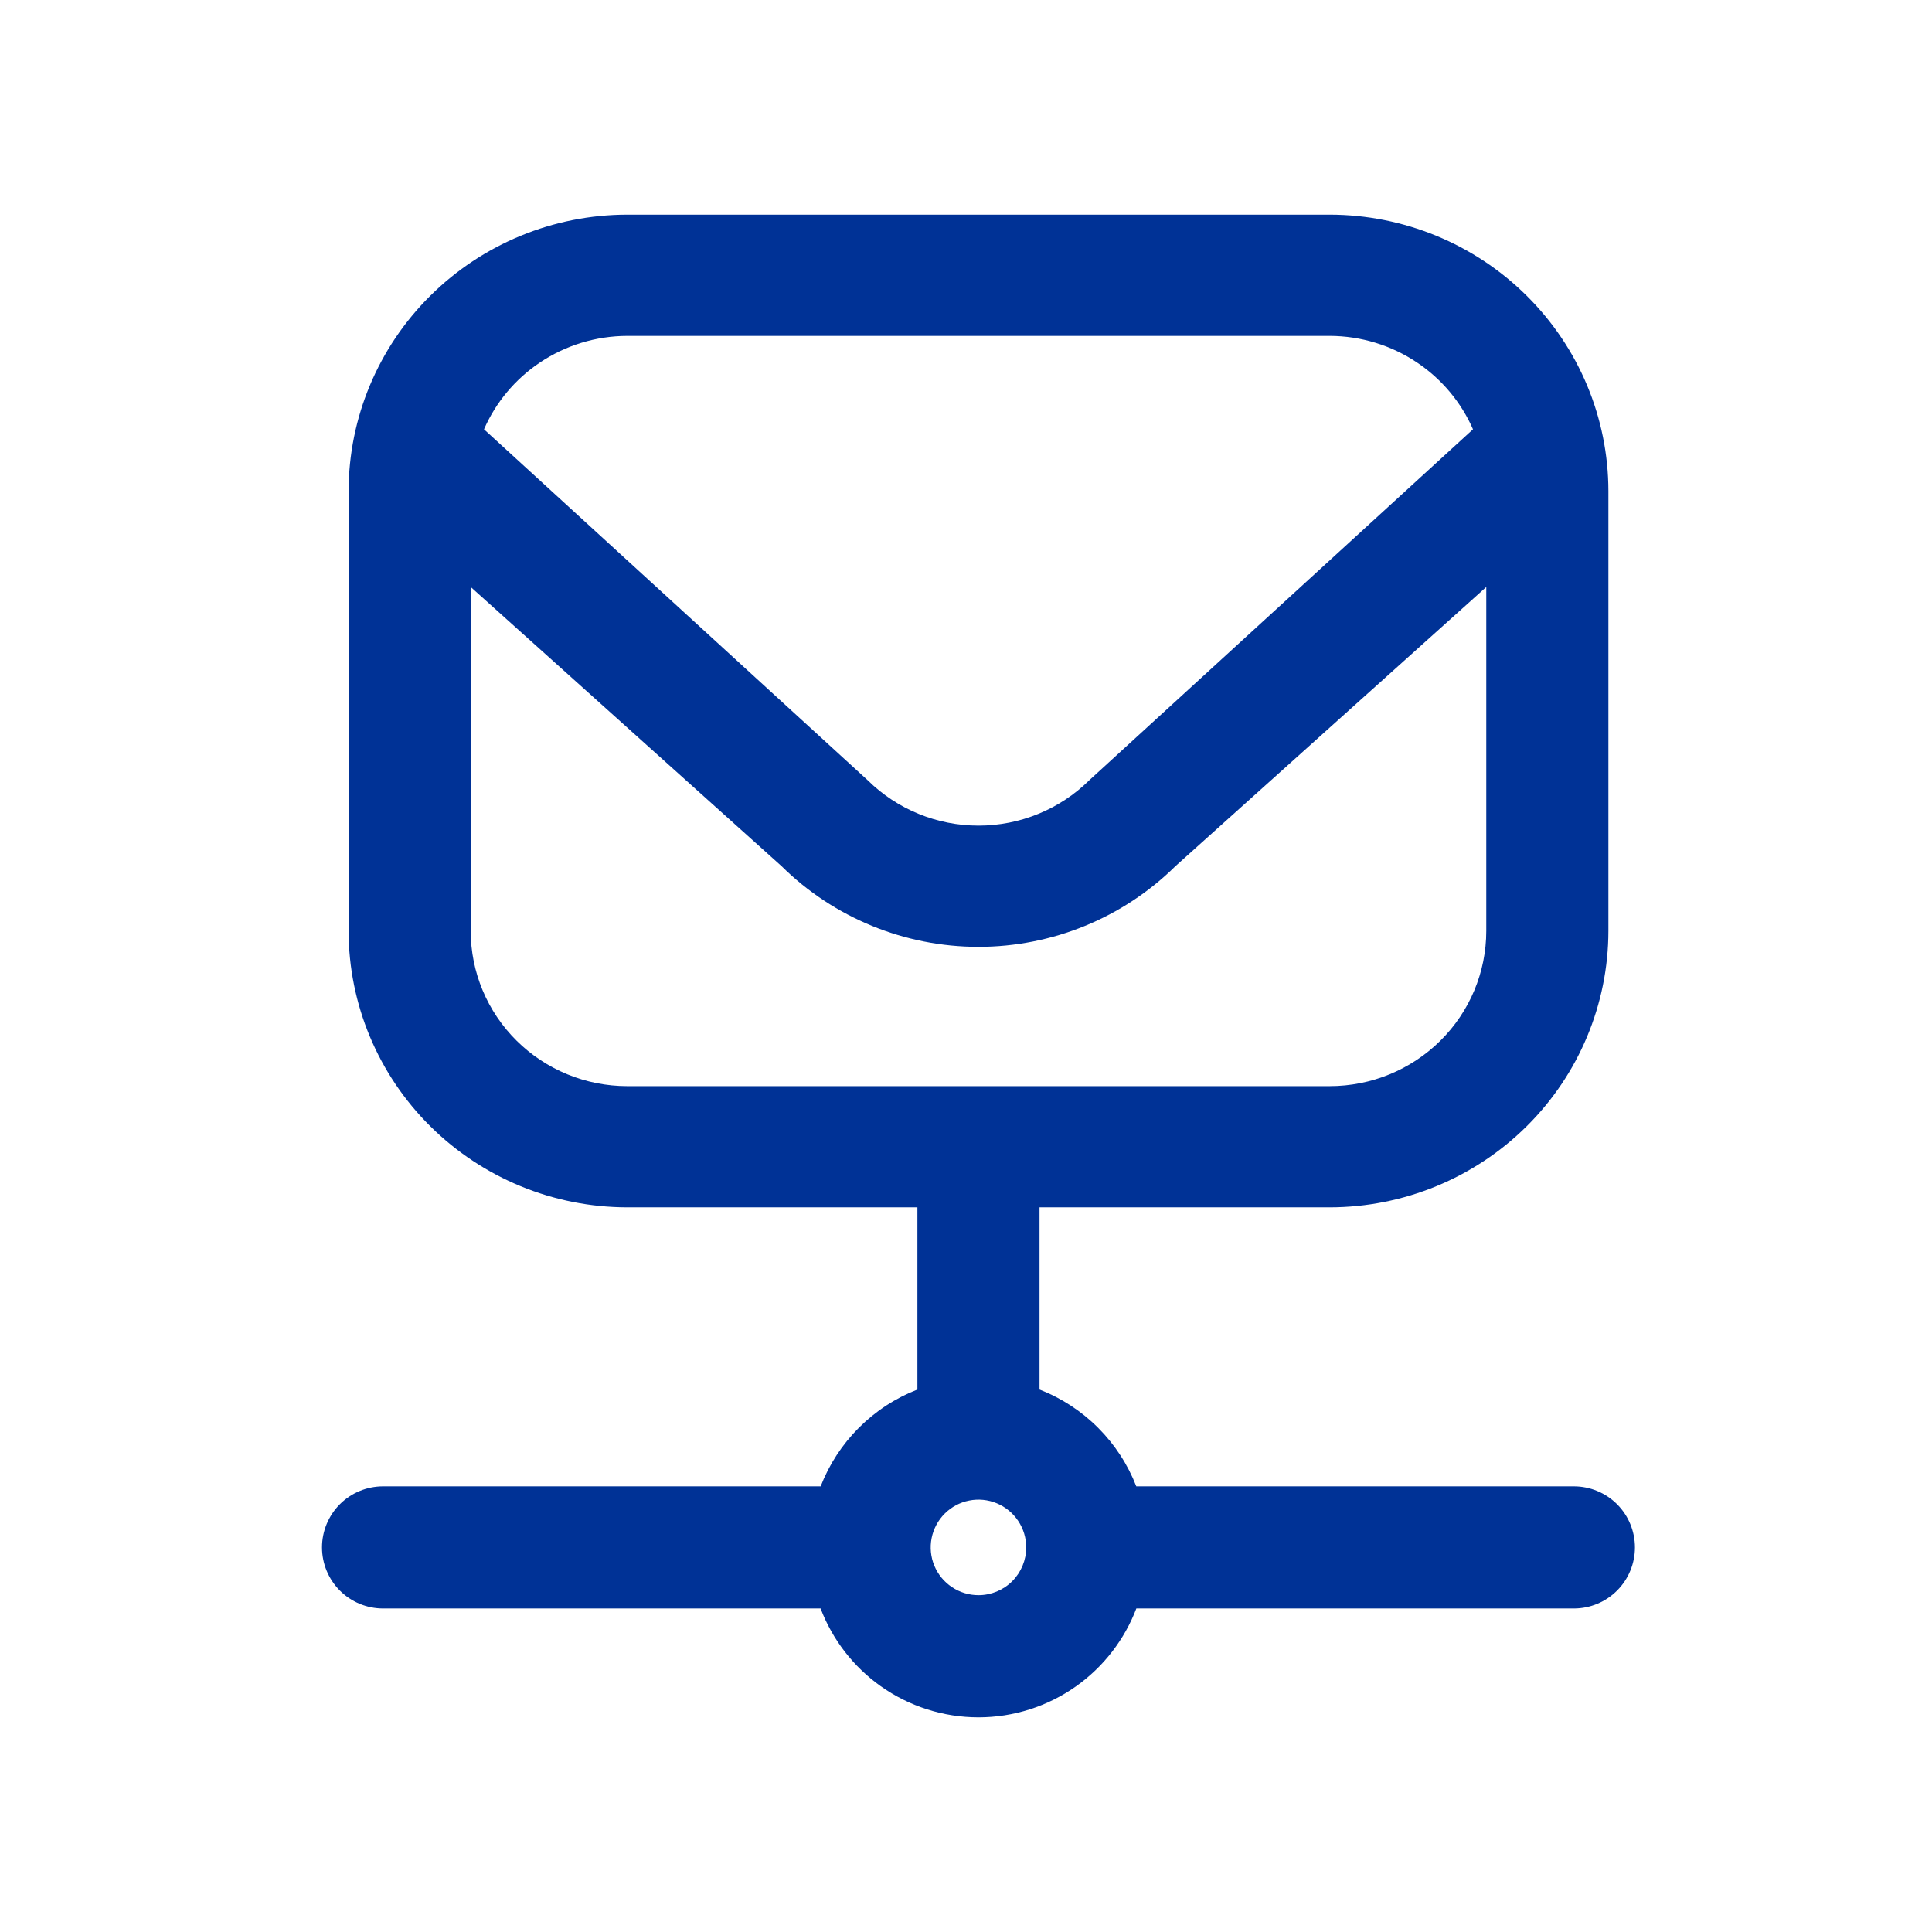 <svg width="72" height="72" viewBox="0 0 72 72" fill="none" xmlns="http://www.w3.org/2000/svg">
<mask id="mask0_1857_1183" style="mask-type:alpha" maskUnits="userSpaceOnUse" x="0" y="0" width="72" height="72">
<rect width="72" height="72" fill="#D9D9D9"/>
</mask>
<g mask="url(#mask0_1857_1183)">
<path fill-rule="evenodd" clip-rule="evenodd" d="M56.893 11.02C54.946 9.089 52.307 8.003 49.554 8H23.377C20.624 8.003 17.985 9.089 16.038 11.02C14.09 12.951 12.994 15.571 12.991 18.303L12.991 34.692C12.994 37.424 14.09 40.043 16.038 41.974C17.985 43.905 20.625 44.991 23.378 44.994H34.189V51.785C33.371 52.103 32.628 52.588 32.007 53.209C31.385 53.831 30.901 54.574 30.583 55.392H14.275C13.672 55.392 13.093 55.632 12.666 56.058C12.24 56.485 12 57.064 12 57.667C12 58.271 12.24 58.85 12.666 59.276C13.093 59.703 13.672 59.943 14.275 59.943H30.581C31.024 61.106 31.802 62.114 32.819 62.837C33.884 63.593 35.158 64 36.465 64C37.771 64 39.045 63.593 40.11 62.837C41.127 62.114 41.905 61.106 42.348 59.943H58.654C59.257 59.943 59.836 59.703 60.263 59.276C60.689 58.85 60.929 58.271 60.929 57.667C60.929 57.064 60.689 56.485 60.263 56.058C59.836 55.632 59.257 55.392 58.654 55.392H42.346C42.028 54.574 41.544 53.831 40.922 53.209C40.301 52.588 39.558 52.103 38.74 51.785V44.994H49.554C52.307 44.991 54.946 43.905 56.893 41.974C58.841 40.043 59.937 37.424 59.94 34.692V18.302C59.937 15.57 58.841 12.951 56.893 11.02ZM32.337 29.078L18.037 15.999C18.476 14.995 19.195 14.133 20.111 13.517C21.075 12.868 22.213 12.52 23.378 12.518L49.553 12.518C50.718 12.52 51.856 12.868 52.819 13.517C53.736 14.133 54.455 14.995 54.894 15.999L40.601 29.071L40.594 29.078C39.498 30.161 38.014 30.769 36.465 30.769C34.917 30.769 33.433 30.161 32.337 29.078ZM49.553 40.477H23.378C21.829 40.477 20.345 39.867 19.251 38.782C18.156 37.697 17.542 36.225 17.542 34.692V21.875L29.125 32.278C31.075 34.204 33.714 35.286 36.465 35.286C39.217 35.286 41.856 34.204 43.806 32.278L55.389 21.875V34.692C55.389 36.225 54.775 37.697 53.68 38.782C52.586 39.867 51.102 40.477 49.553 40.477ZM36.465 59.447C36.112 59.447 35.768 59.343 35.476 59.147C35.183 58.952 34.955 58.674 34.82 58.349C34.685 58.023 34.65 57.665 34.719 57.32C34.788 56.975 34.957 56.658 35.206 56.409C35.455 56.16 35.772 55.99 36.117 55.922C36.462 55.853 36.82 55.888 37.146 56.023C37.471 56.158 37.749 56.386 37.944 56.679C38.14 56.971 38.244 57.315 38.244 57.667C38.244 58.139 38.057 58.592 37.723 58.926C37.389 59.26 36.937 59.447 36.465 59.447Z" fill="#003296"/>
</g>
</svg>
